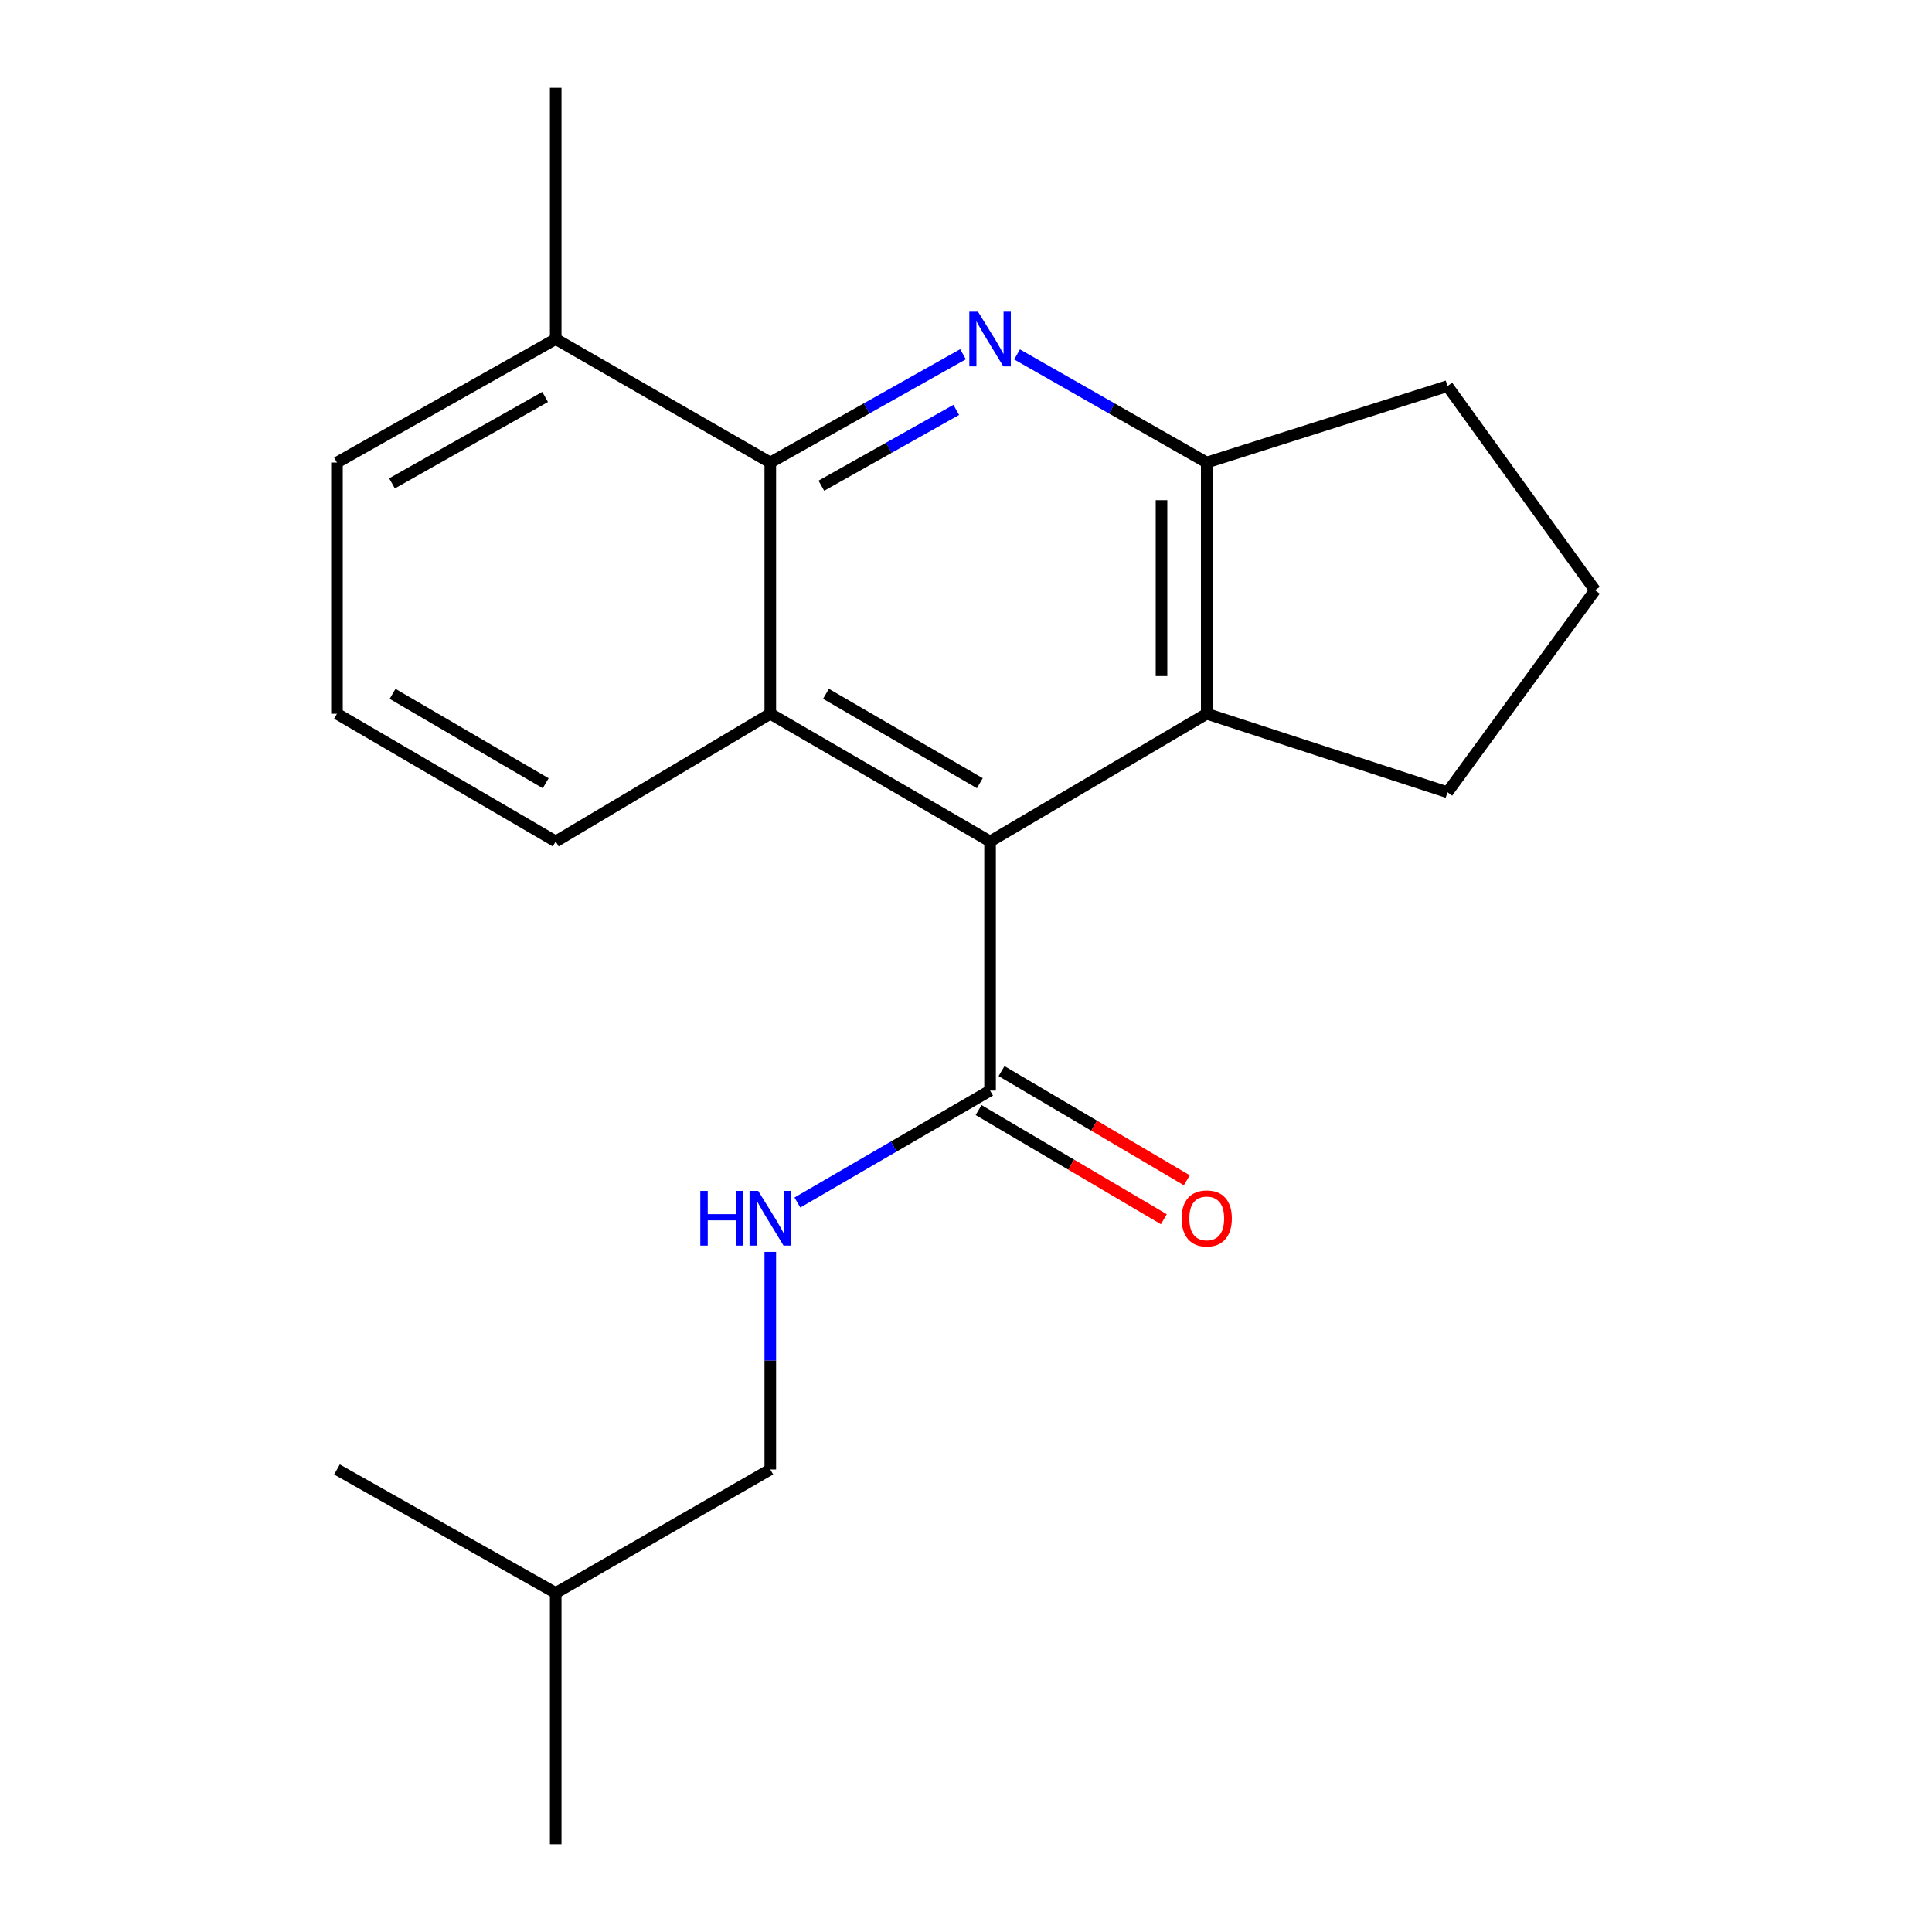 <?xml version='1.0' encoding='iso-8859-1'?>
<svg version='1.1' baseProfile='full'
              xmlns='http://www.w3.org/2000/svg'
                      xmlns:rdkit='http://www.rdkit.org/xml'
                      xmlns:xlink='http://www.w3.org/1999/xlink'
                  xml:space='preserve'
width='1000px' height='1000px' viewBox='0 0 1000 1000'>
<!-- END OF HEADER -->
<rect style='opacity:1.0;fill:#FFFFFF;stroke:none' width='1000' height='1000' x='0' y='0'> </rect>
<path class='bond-1' d='M 498.454,183.358 L 448.577,211.383' style='fill:none;fill-rule:evenodd;stroke:#0000FF;stroke-width:6px;stroke-linecap:butt;stroke-linejoin:miter;stroke-opacity:1' />
<path class='bond-1' d='M 448.577,211.383 L 398.7,239.409' style='fill:none;fill-rule:evenodd;stroke:#000000;stroke-width:6px;stroke-linecap:butt;stroke-linejoin:miter;stroke-opacity:1' />
<path class='bond-1' d='M 494.956,212.169 L 460.041,231.787' style='fill:none;fill-rule:evenodd;stroke:#0000FF;stroke-width:6px;stroke-linecap:butt;stroke-linejoin:miter;stroke-opacity:1' />
<path class='bond-1' d='M 460.041,231.787 L 425.127,251.405' style='fill:none;fill-rule:evenodd;stroke:#000000;stroke-width:6px;stroke-linecap:butt;stroke-linejoin:miter;stroke-opacity:1' />
<path class='bond-3' d='M 526.423,183.451 L 575.512,211.43' style='fill:none;fill-rule:evenodd;stroke:#0000FF;stroke-width:6px;stroke-linecap:butt;stroke-linejoin:miter;stroke-opacity:1' />
<path class='bond-3' d='M 575.512,211.43 L 624.601,239.409' style='fill:none;fill-rule:evenodd;stroke:#000000;stroke-width:6px;stroke-linecap:butt;stroke-linejoin:miter;stroke-opacity:1' />
<path class='bond-0' d='M 512.456,435.535 L 624.601,369.431' style='fill:none;fill-rule:evenodd;stroke:#000000;stroke-width:6px;stroke-linecap:butt;stroke-linejoin:miter;stroke-opacity:1' />
<path class='bond-5' d='M 512.456,435.535 L 512.456,564.478' style='fill:none;fill-rule:evenodd;stroke:#000000;stroke-width:6px;stroke-linecap:butt;stroke-linejoin:miter;stroke-opacity:1' />
<path class='bond-20' d='M 512.456,435.535 L 398.7,369.431' style='fill:none;fill-rule:evenodd;stroke:#000000;stroke-width:6px;stroke-linecap:butt;stroke-linejoin:miter;stroke-opacity:1' />
<path class='bond-20' d='M 507.151,405.384 L 427.522,359.111' style='fill:none;fill-rule:evenodd;stroke:#000000;stroke-width:6px;stroke-linecap:butt;stroke-linejoin:miter;stroke-opacity:1' />
<path class='bond-2' d='M 398.7,239.409 L 398.7,369.431' style='fill:none;fill-rule:evenodd;stroke:#000000;stroke-width:6px;stroke-linecap:butt;stroke-linejoin:miter;stroke-opacity:1' />
<path class='bond-7' d='M 398.7,239.409 L 287.634,175.49' style='fill:none;fill-rule:evenodd;stroke:#000000;stroke-width:6px;stroke-linecap:butt;stroke-linejoin:miter;stroke-opacity:1' />
<path class='bond-10' d='M 398.7,369.431 L 287.634,435.535' style='fill:none;fill-rule:evenodd;stroke:#000000;stroke-width:6px;stroke-linecap:butt;stroke-linejoin:miter;stroke-opacity:1' />
<path class='bond-4' d='M 624.601,239.409 L 624.601,369.431' style='fill:none;fill-rule:evenodd;stroke:#000000;stroke-width:6px;stroke-linecap:butt;stroke-linejoin:miter;stroke-opacity:1' />
<path class='bond-4' d='M 601.196,258.912 L 601.196,349.928' style='fill:none;fill-rule:evenodd;stroke:#000000;stroke-width:6px;stroke-linecap:butt;stroke-linejoin:miter;stroke-opacity:1' />
<path class='bond-12' d='M 624.601,239.409 L 749.214,199.856' style='fill:none;fill-rule:evenodd;stroke:#000000;stroke-width:6px;stroke-linecap:butt;stroke-linejoin:miter;stroke-opacity:1' />
<path class='bond-11' d='M 624.601,369.431 L 749.214,410.063' style='fill:none;fill-rule:evenodd;stroke:#000000;stroke-width:6px;stroke-linecap:butt;stroke-linejoin:miter;stroke-opacity:1' />
<path class='bond-6' d='M 512.456,564.478 L 462.592,593.448' style='fill:none;fill-rule:evenodd;stroke:#000000;stroke-width:6px;stroke-linecap:butt;stroke-linejoin:miter;stroke-opacity:1' />
<path class='bond-6' d='M 462.592,593.448 L 412.729,622.418' style='fill:none;fill-rule:evenodd;stroke:#0000FF;stroke-width:6px;stroke-linecap:butt;stroke-linejoin:miter;stroke-opacity:1' />
<path class='bond-8' d='M 506.515,574.56 L 554.46,602.815' style='fill:none;fill-rule:evenodd;stroke:#000000;stroke-width:6px;stroke-linecap:butt;stroke-linejoin:miter;stroke-opacity:1' />
<path class='bond-8' d='M 554.46,602.815 L 602.405,631.071' style='fill:none;fill-rule:evenodd;stroke:#FF0000;stroke-width:6px;stroke-linecap:butt;stroke-linejoin:miter;stroke-opacity:1' />
<path class='bond-8' d='M 518.398,554.397 L 566.343,582.652' style='fill:none;fill-rule:evenodd;stroke:#000000;stroke-width:6px;stroke-linecap:butt;stroke-linejoin:miter;stroke-opacity:1' />
<path class='bond-8' d='M 566.343,582.652 L 614.288,610.908' style='fill:none;fill-rule:evenodd;stroke:#FF0000;stroke-width:6px;stroke-linecap:butt;stroke-linejoin:miter;stroke-opacity:1' />
<path class='bond-9' d='M 398.7,647.979 L 398.7,704.285' style='fill:none;fill-rule:evenodd;stroke:#0000FF;stroke-width:6px;stroke-linecap:butt;stroke-linejoin:miter;stroke-opacity:1' />
<path class='bond-9' d='M 398.7,704.285 L 398.7,760.591' style='fill:none;fill-rule:evenodd;stroke:#000000;stroke-width:6px;stroke-linecap:butt;stroke-linejoin:miter;stroke-opacity:1' />
<path class='bond-15' d='M 287.634,175.49 L 174.411,239.409' style='fill:none;fill-rule:evenodd;stroke:#000000;stroke-width:6px;stroke-linecap:butt;stroke-linejoin:miter;stroke-opacity:1' />
<path class='bond-15' d='M 282.156,205.458 L 202.9,250.202' style='fill:none;fill-rule:evenodd;stroke:#000000;stroke-width:6px;stroke-linecap:butt;stroke-linejoin:miter;stroke-opacity:1' />
<path class='bond-16' d='M 287.634,175.49 L 287.634,45.455' style='fill:none;fill-rule:evenodd;stroke:#000000;stroke-width:6px;stroke-linecap:butt;stroke-linejoin:miter;stroke-opacity:1' />
<path class='bond-17' d='M 398.7,760.591 L 287.634,824.51' style='fill:none;fill-rule:evenodd;stroke:#000000;stroke-width:6px;stroke-linecap:butt;stroke-linejoin:miter;stroke-opacity:1' />
<path class='bond-22' d='M 287.634,435.535 L 174.411,369.431' style='fill:none;fill-rule:evenodd;stroke:#000000;stroke-width:6px;stroke-linecap:butt;stroke-linejoin:miter;stroke-opacity:1' />
<path class='bond-22' d='M 282.451,405.408 L 203.194,359.135' style='fill:none;fill-rule:evenodd;stroke:#000000;stroke-width:6px;stroke-linecap:butt;stroke-linejoin:miter;stroke-opacity:1' />
<path class='bond-21' d='M 749.214,410.063 L 825.589,305.512' style='fill:none;fill-rule:evenodd;stroke:#000000;stroke-width:6px;stroke-linecap:butt;stroke-linejoin:miter;stroke-opacity:1' />
<path class='bond-13' d='M 749.214,199.856 L 825.589,305.512' style='fill:none;fill-rule:evenodd;stroke:#000000;stroke-width:6px;stroke-linecap:butt;stroke-linejoin:miter;stroke-opacity:1' />
<path class='bond-14' d='M 174.411,369.431 L 174.411,239.409' style='fill:none;fill-rule:evenodd;stroke:#000000;stroke-width:6px;stroke-linecap:butt;stroke-linejoin:miter;stroke-opacity:1' />
<path class='bond-18' d='M 287.634,824.51 L 287.634,954.545' style='fill:none;fill-rule:evenodd;stroke:#000000;stroke-width:6px;stroke-linecap:butt;stroke-linejoin:miter;stroke-opacity:1' />
<path class='bond-19' d='M 287.634,824.51 L 174.411,760.591' style='fill:none;fill-rule:evenodd;stroke:#000000;stroke-width:6px;stroke-linecap:butt;stroke-linejoin:miter;stroke-opacity:1' />
<path  class='atom-0' d='M 506.196 161.33
L 515.476 176.33
Q 516.396 177.81, 517.876 180.49
Q 519.356 183.17, 519.436 183.33
L 519.436 161.33
L 523.196 161.33
L 523.196 189.65
L 519.316 189.65
L 509.356 173.25
Q 508.196 171.33, 506.956 169.13
Q 505.756 166.93, 505.396 166.25
L 505.396 189.65
L 501.716 189.65
L 501.716 161.33
L 506.196 161.33
' fill='#0000FF'/>
<path  class='atom-7' d='M 362.48 616.409
L 366.32 616.409
L 366.32 628.449
L 380.8 628.449
L 380.8 616.409
L 384.64 616.409
L 384.64 644.729
L 380.8 644.729
L 380.8 631.649
L 366.32 631.649
L 366.32 644.729
L 362.48 644.729
L 362.48 616.409
' fill='#0000FF'/>
<path  class='atom-7' d='M 392.44 616.409
L 401.72 631.409
Q 402.64 632.889, 404.12 635.569
Q 405.6 638.249, 405.68 638.409
L 405.68 616.409
L 409.44 616.409
L 409.44 644.729
L 405.56 644.729
L 395.6 628.329
Q 394.44 626.409, 393.2 624.209
Q 392 622.009, 391.64 621.329
L 391.64 644.729
L 387.96 644.729
L 387.96 616.409
L 392.44 616.409
' fill='#0000FF'/>
<path  class='atom-9' d='M 611.601 630.649
Q 611.601 623.849, 614.961 620.049
Q 618.321 616.249, 624.601 616.249
Q 630.881 616.249, 634.241 620.049
Q 637.601 623.849, 637.601 630.649
Q 637.601 637.529, 634.201 641.449
Q 630.801 645.329, 624.601 645.329
Q 618.361 645.329, 614.961 641.449
Q 611.601 637.569, 611.601 630.649
M 624.601 642.129
Q 628.921 642.129, 631.241 639.249
Q 633.601 636.329, 633.601 630.649
Q 633.601 625.089, 631.241 622.289
Q 628.921 619.449, 624.601 619.449
Q 620.281 619.449, 617.921 622.249
Q 615.601 625.049, 615.601 630.649
Q 615.601 636.369, 617.921 639.249
Q 620.281 642.129, 624.601 642.129
' fill='#FF0000'/>
</svg>

